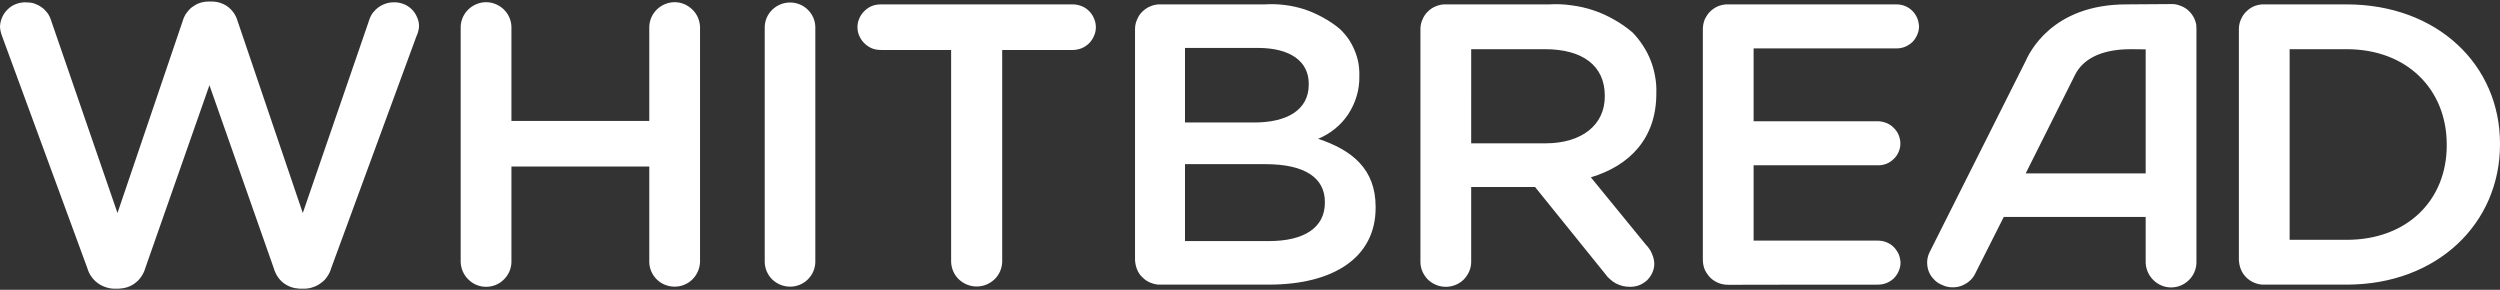 <svg version="1.2" xmlns="http://www.w3.org/2000/svg" viewBox="0 0 1596 185" width="1596" height="185">
	<rect x="0" y="0" width="1596" height="185" fill="#333333" stroke="none"/>
	<title>whitbread-logo-svg</title>
	<style>
		.s0 { fill: #ffffff } 
	</style>
	<path id="whitbread-logo" fill-rule="evenodd" class="s0" d="m55.8 171.3l-54.5-148.3q-0.3-0.8-0.5-1.5-0.3-0.8-0.4-1.5-0.2-0.8-0.3-1.6-0.1-0.8-0.1-1.5c0.1-2.1 0.6-4.2 1.5-6.1 0.8-1.9 2.1-3.6 3.6-5 1.5-1.5 3.4-2.6 5.3-3.3 2-0.7 4.1-1.1 6.2-1 1.7 0 3.5 0.2 5.2 0.7 1.7 0.6 3.3 1.4 4.7 2.4 1.5 1 2.7 2.3 3.8 3.7 1 1.4 1.8 3 2.3 4.7l42.4 123 41.6-122.5c0.5-1.8 1.3-3.5 2.3-5 1.1-1.5 2.3-2.9 3.8-4 1.5-1.1 3.1-2 4.8-2.6 1.8-0.6 3.6-0.9 5.5-0.9h2.4c1.8 0 3.6 0.3 5.4 0.9 1.7 0.6 3.4 1.4 4.9 2.6 1.4 1.1 2.7 2.5 3.7 4 1 1.5 1.8 3.2 2.3 5l41.6 122.5 42.4-123.2c0.5-1.7 1.3-3.2 2.3-4.6 1.1-1.4 2.3-2.6 3.7-3.6 1.4-1 3-1.8 4.6-2.3 1.7-0.6 3.4-0.8 5.1-0.8 2.1-0.1 4.1 0.3 6 1 2 0.7 3.7 1.8 5.2 3.2 1.5 1.4 2.7 3.1 3.5 5 0.9 1.8 1.4 3.8 1.4 5.9q0 0.8-0.1 1.6-0.2 0.8-0.4 1.7-0.2 0.8-0.4 1.5-0.3 0.8-0.7 1.6l-54.5 148.3c-0.5 1.8-1.3 3.5-2.4 5.1-1 1.6-2.3 3-3.9 4.1-1.5 1.2-3.1 2.1-4.9 2.7-1.8 0.7-3.7 1-5.6 1.1h-3.2c-1.9-0.1-3.7-0.4-5.5-1-1.8-0.6-3.5-1.6-5-2.7-1.5-1.2-2.8-2.6-3.8-4.2-1-1.6-1.8-3.3-2.3-5.1l-41.1-116.9-41 116.9c-0.5 1.8-1.3 3.5-2.4 5.1-1 1.6-2.3 3-3.9 4.2-1.5 1.2-3.2 2.1-5 2.7-1.8 0.6-3.7 0.9-5.6 1h-3.1c-1.9-0.1-3.8-0.4-5.6-1.1-1.8-0.6-3.5-1.5-5-2.7-1.5-1.1-2.8-2.5-3.9-4.1-1.1-1.6-1.9-3.3-2.4-5.1zm238.3-3.9v-150.3c0.1-4.2 1.9-8.2 4.9-11.1 3.1-2.9 7.1-4.6 11.3-4.6 4.2 0 8.3 1.7 11.3 4.6 3 2.9 4.8 6.9 4.9 11.1v60.1h88v-60.1c0.1-4.2 1.9-8.2 4.9-11.1 3-2.9 7.1-4.6 11.3-4.6 4.2 0 8.2 1.7 11.2 4.6 3.1 2.9 4.8 6.9 5 11.1v150.3c-0.2 4.2-2 8.2-5 11.1-3 2.9-7 4.5-11.2 4.5-4.2 0-8.3-1.6-11.3-4.5-3-2.9-4.8-6.9-4.9-11.1v-61.1h-88v61.1c-0.1 4.2-1.9 8.2-4.9 11.1-3 3-7.1 4.6-11.3 4.6-4.2 0-8.2-1.6-11.2-4.6-3.1-2.9-4.8-6.9-5-11.1zm194.1 0v-150.3c0.1-4.2 1.9-8.1 4.9-11 3.1-2.9 7.1-4.5 11.3-4.5 4.2 0 8.2 1.6 11.2 4.5 3 2.9 4.8 6.8 4.9 11v150.3c-0.1 4.2-1.9 8.2-4.9 11.1-3 2.9-7 4.5-11.2 4.5-4.2 0-8.2-1.6-11.3-4.5-3-2.9-4.8-6.9-4.9-11.1zm119 0v-135.5h-44.8c-1.9 0-3.9-0.3-5.7-1-1.8-0.8-3.4-1.8-4.8-3.2-1.4-1.3-2.5-3-3.3-4.7-0.8-1.8-1.2-3.7-1.2-5.7 0-1.9 0.4-3.8 1.2-5.6 0.8-1.8 1.9-3.4 3.3-4.7 1.4-1.4 3-2.5 4.8-3.2 1.8-0.7 3.8-1 5.7-1h122.5c1.9 0 3.8 0.4 5.6 1.1 1.8 0.7 3.4 1.8 4.7 3.1 1.4 1.4 2.5 3 3.2 4.8 0.8 1.7 1.2 3.6 1.2 5.6 0 1.9-0.4 3.8-1.2 5.5-0.7 1.8-1.8 3.4-3.2 4.8-1.3 1.3-3 2.4-4.7 3.1-1.8 0.7-3.7 1.1-5.6 1.1h-45.1v135.5c-0.2 4.2-2 8.2-5 11-3.1 2.9-7.1 4.5-11.3 4.5-4.2 0-8.2-1.6-11.3-4.5-3-2.8-4.8-6.8-5-11zm117.4-1.5v-147.3c0-2.1 0.4-4.2 1.3-6.1 0.8-2 2-3.8 3.5-5.2 1.6-1.5 3.4-2.7 5.3-3.4 2-0.8 4.1-1.2 6.3-1.1h66.3q6.5-0.4 13 0.4 6.4 0.8 12.6 2.8 6.2 2.1 11.9 5.3 5.7 3.1 10.7 7.3 3 2.9 5.4 6.3 2.3 3.4 3.9 7.3 1.6 3.8 2.4 7.9 0.7 4 0.6 8.2v0.5c0.1 4.2-0.5 8.5-1.7 12.5-1.2 4.1-3 7.9-5.3 11.5-2.3 3.5-5.2 6.7-8.4 9.3-3.3 2.7-7 4.9-10.9 6.5 21.6 7.2 36.7 19.2 36.7 43.5v0.5c0 32-27.1 49.1-68.2 49.1h-69c-2.1 0.1-4.2-0.3-6.2-1.1-2-0.7-3.8-1.9-5.3-3.4-1.6-1.4-2.8-3.2-3.6-5.2-0.8-1.9-1.2-4-1.3-6.1zm31.9-87.7h44.2c20.8 0 34.8-7.9 34.8-24.2v-0.6c0-14.1-11.6-22.8-32.4-22.8h-46.6zm0 75.7h53.7c22.1 0 35.6-8.4 35.6-24.5v-0.5c0-15.1-12.4-24.1-37.9-24.1h-51.4c0 0 0 49.1 0 49.1zm150.3 13.6v-148.9c0-2.1 0.4-4.2 1.3-6.1 0.8-2 2-3.8 3.5-5.2 1.5-1.5 3.4-2.7 5.3-3.4 2-0.8 4.1-1.2 6.3-1.1h65.8c4.8-0.3 9.6-0.1 14.3 0.6 4.8 0.6 9.5 1.7 14 3.2 4.6 1.5 8.9 3.5 13.1 5.9 4.2 2.3 8.1 5.1 11.8 8.2q3.7 3.8 6.6 8.3 3 4.5 4.9 9.4 2 5 2.9 10.3 1 5.2 0.8 10.6v0.5c0 28.6-17.1 46-41.8 53.4l35.3 43.2q1.2 1.2 2.1 2.6 1 1.4 1.6 3 0.7 1.5 1.1 3.2 0.4 1.6 0.4 3.3c0 2-0.5 3.9-1.3 5.7-0.8 1.8-2 3.4-3.4 4.8-1.5 1.3-3.2 2.4-5 3.1-1.9 0.7-3.8 1-5.8 1q-2.3 0-4.6-0.5-2.3-0.6-4.3-1.6-2.1-1.1-3.8-2.7-1.8-1.5-3.1-3.4l-44.8-55.5h-40.8v48.1c-0.1 4.2-1.9 8.1-4.9 11.1-3 2.9-7.1 4.5-11.3 4.5-4.2 0-8.2-1.6-11.3-4.5-3-3-4.8-6.9-4.9-11.1zm32.4-76h47.4c23.2 0 37.9-11.7 37.9-29.9v-0.5c0-19.2-14.2-29.7-38.2-29.7h-47.1zm164.2 90.3c-2.1 0-4.2-0.3-6.2-1.1-2-0.8-3.8-1.9-5.3-3.4-1.5-1.5-2.7-3.3-3.6-5.2-0.8-2-1.2-4.1-1.2-6.2v-147.3c0-2.1 0.4-4.2 1.2-6.2 0.9-1.9 2.1-3.7 3.6-5.2 1.5-1.4 3.3-2.6 5.3-3.4 2-0.7 4.1-1.1 6.2-1h107.2c1.9 0 3.7 0.3 5.5 1 1.7 0.7 3.3 1.7 4.6 3 1.4 1.3 2.4 2.9 3.2 4.6 0.7 1.7 1.1 3.6 1.2 5.4 0 1.9-0.4 3.8-1.2 5.5-0.7 1.7-1.8 3.3-3.1 4.6-1.4 1.3-3 2.3-4.7 3-1.8 0.7-3.6 1-5.5 1h-91.1v46.5h79.2c1.9 0 3.8 0.4 5.6 1.1 1.7 0.7 3.3 1.7 4.6 3.1 1.4 1.3 2.5 2.9 3.2 4.6 0.7 1.8 1.1 3.6 1.1 5.5 0 1.9-0.4 3.7-1.2 5.4-0.7 1.7-1.8 3.2-3.2 4.5-1.3 1.3-2.9 2.3-4.6 3-1.8 0.6-3.6 1-5.5 0.9h-79.2v48.1h79.3c1.8 0 3.7 0.3 5.4 1 1.8 0.7 3.4 1.7 4.7 3 1.3 1.3 2.4 2.9 3.2 4.6 0.7 1.7 1.1 3.6 1.2 5.4 0 1.9-0.4 3.8-1.2 5.5-0.7 1.7-1.8 3.3-3.1 4.6-1.4 1.3-3 2.3-4.7 3-1.8 0.7-3.6 1-5.5 1 0 0-95.4 0-95.4 0.1zm325.9-15.9v-147.3c0-2.1 0.4-4.2 1.3-6.2 0.8-1.9 2-3.7 3.5-5.1 1.5-1.5 3.3-2.7 5.3-3.5 2-0.7 4.1-1.1 6.2-1h52.4c58 0 98 38.6 98 88.9v0.5c0 50.4-40 89.5-97.9 89.5h-52.5c-2.1 0.1-4.2-0.3-6.2-1.1-1.9-0.7-3.7-1.9-5.3-3.4-1.5-1.5-2.7-3.2-3.5-5.2-0.8-1.9-1.2-4-1.3-6.1zm32.4-12.8h36.4c38.7 0 63.9-25.3 63.9-60.3v-0.5c0-35.1-25.2-60.9-63.9-60.9h-36.4c0 0 0 121.7 0 121.7zm-91.9 14.8v-29.4h-90.6l-18.2 36.1c-0.9 1.9-2.2 3.6-3.8 4.9-1.6 1.4-3.5 2.4-5.4 3.1-2 0.7-4.1 0.9-6.2 0.8-2.1-0.1-4.2-0.7-6-1.6-2-0.8-3.7-2-5.1-3.6-1.5-1.5-2.6-3.3-3.3-5.2-0.7-2-1-4.1-0.9-6.2 0.1-2 0.7-4.1 1.6-5.9l61-121.4c2.5-5.6 16.9-36.7 64.6-36.7l28.4-0.2c1.9-0.1 3.8 0.2 5.6 0.9 1.8 0.6 3.5 1.5 5 2.7 1.5 1.3 2.7 2.7 3.7 4.4 0.9 1.6 1.6 3.4 1.9 5.3l0.1 2.5v149.4c-0.1 4.2-1.9 8.2-4.9 11.1-3 2.9-7 4.6-11.3 4.6-4.2 0-8.2-1.7-11.2-4.6-3-2.9-4.8-6.9-5-11zm0-136.4q0 0 0 0zm-9.7-0.1l-3.8 0.1c-15.6 0.8-26.5 6.3-31.5 16.1l-31.6 63.1h76.6c0 0 0-79.1 0-79.2z"/>
</svg>